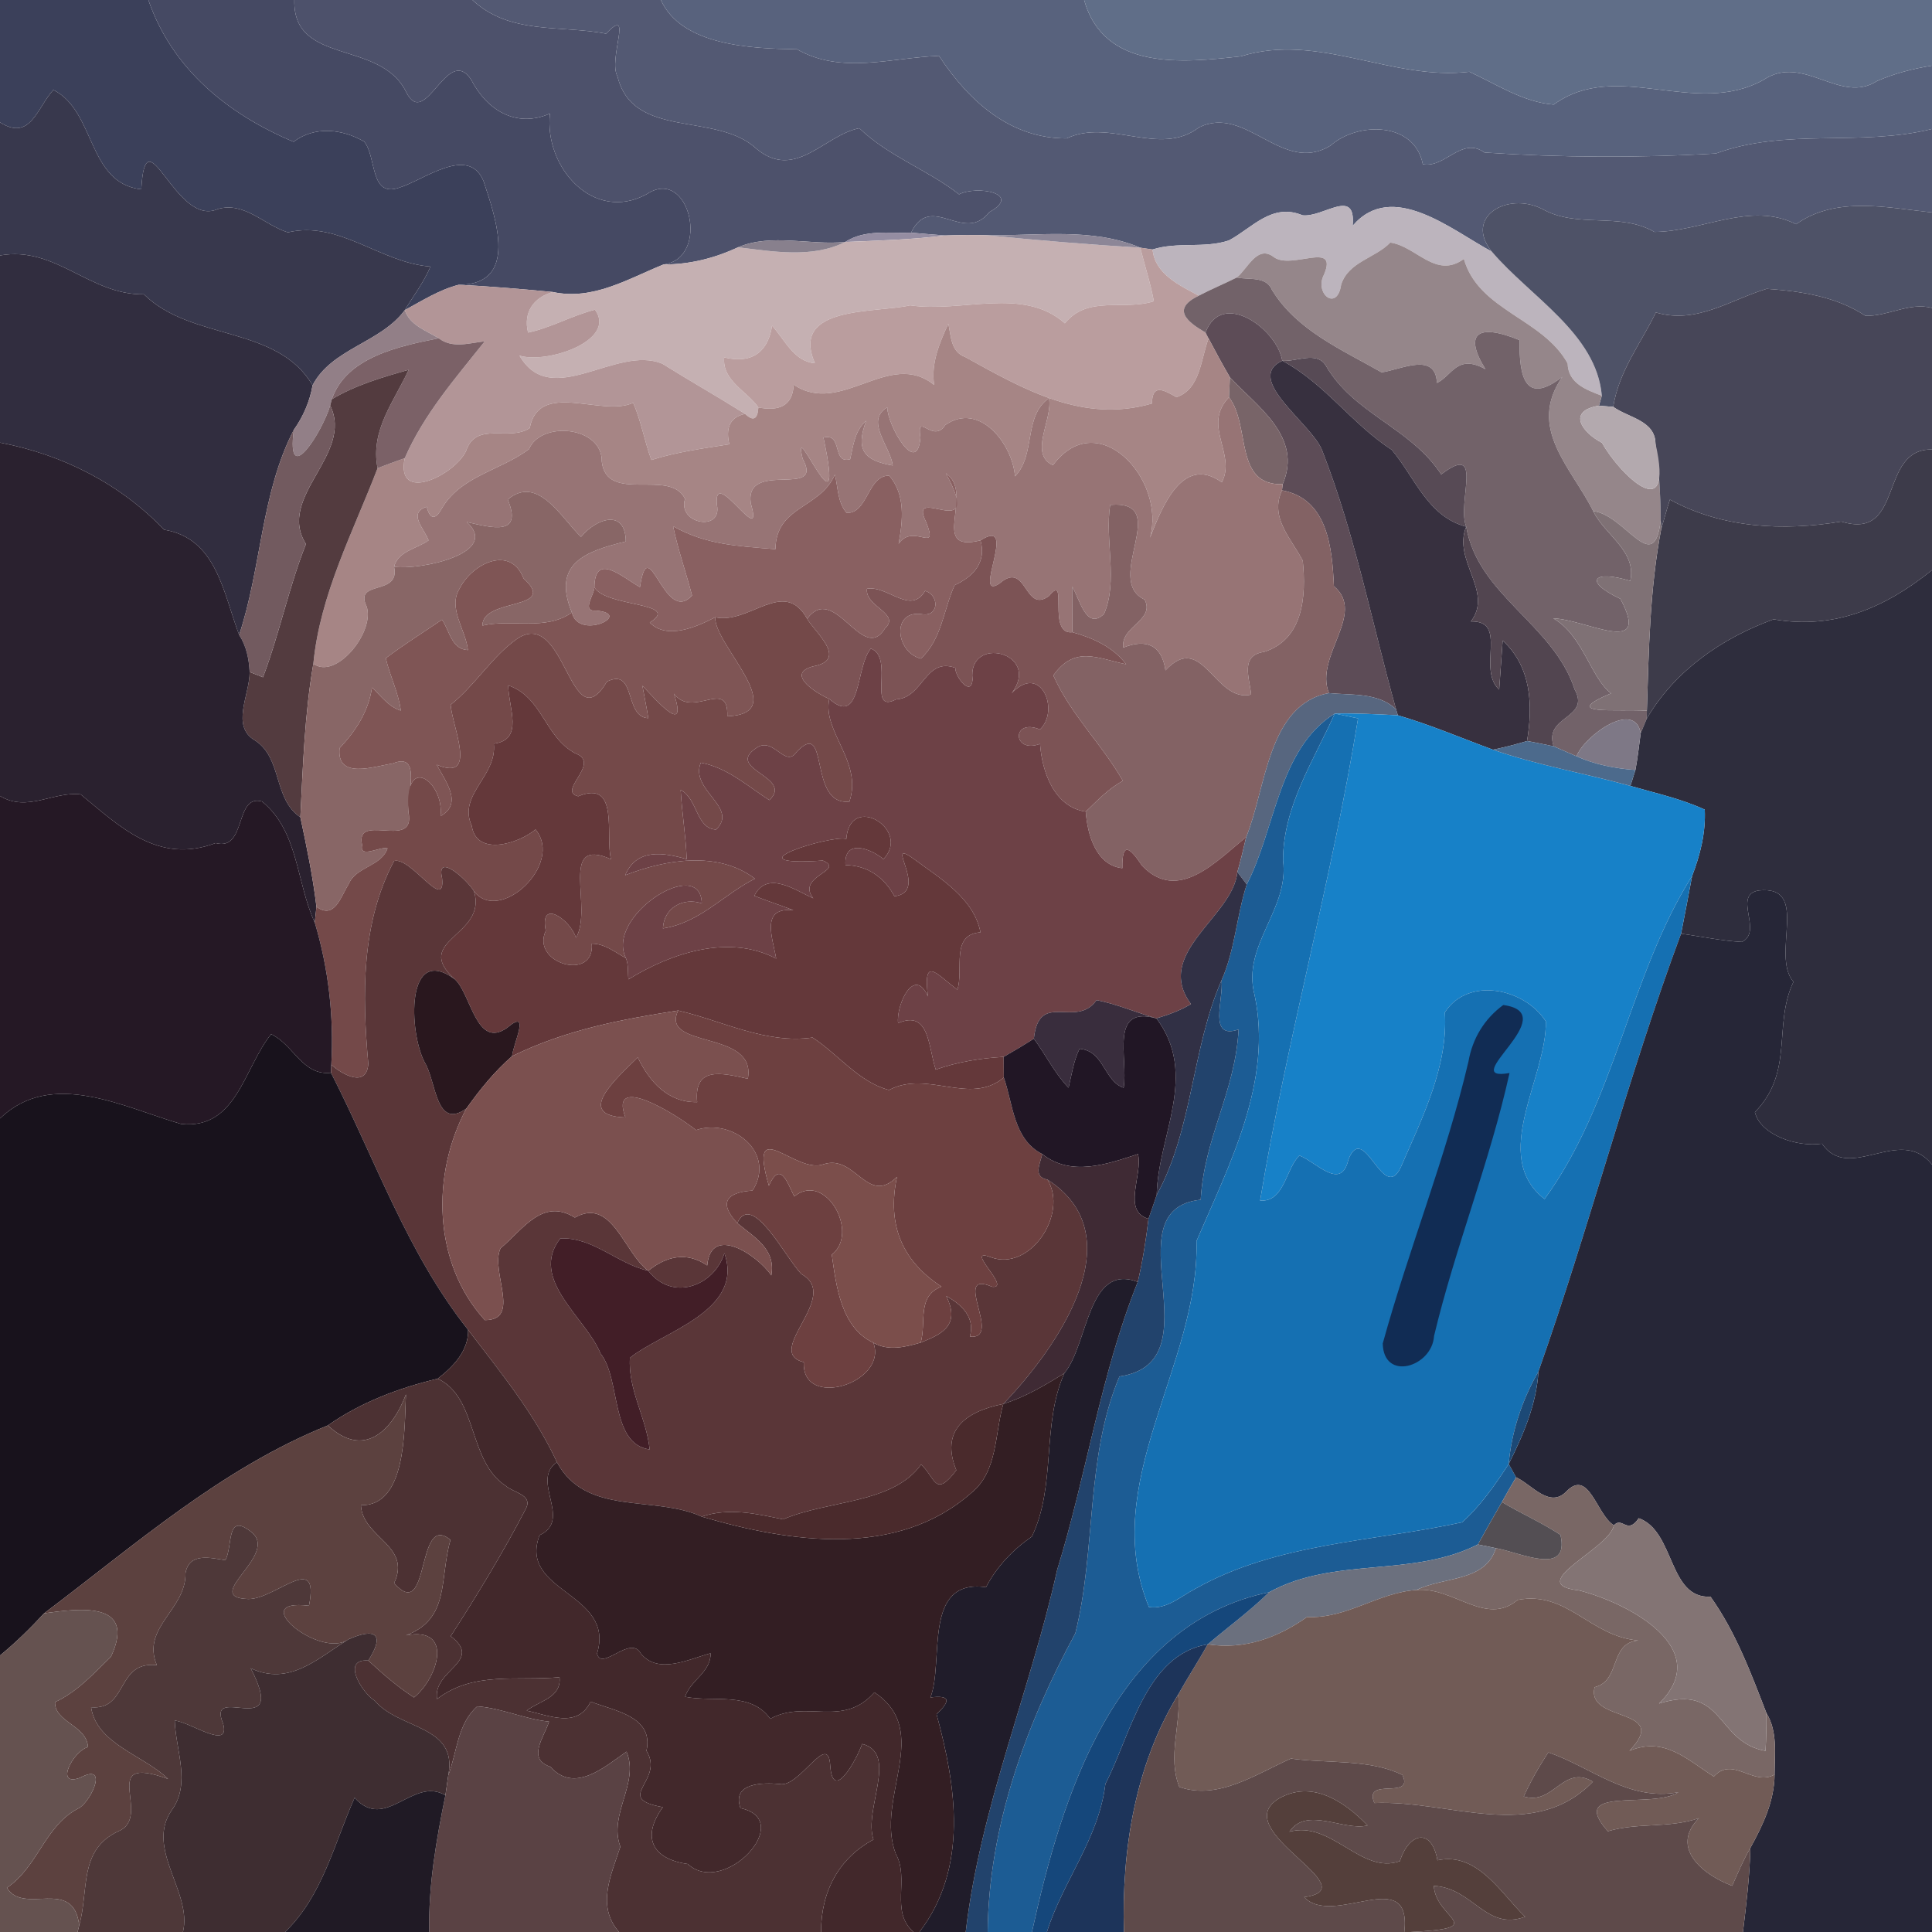 <?xml version="1.0" encoding="UTF-8" ?>
<!DOCTYPE svg PUBLIC "-//W3C//DTD SVG 1.1//EN" "http://www.w3.org/Graphics/SVG/1.1/DTD/svg11.dtd">
<svg width="256pt" height="256pt" viewBox="0 0 256 256" version="1.1" xmlns="http://www.w3.org/2000/svg">
<path fill="#3b405a" d=" M 0.00 0.00 L 19.66 0.00 C 22.85 9.25 30.32 15.18 38.90 18.79 C 41.70 16.67 45.36 17.08 48.25 18.76 C 49.93 20.79 48.97 26.19 52.86 24.88 C 56.16 23.88 62.04 19.19 64.06 23.97 C 65.73 28.99 68.78 37.73 60.76 37.74 C 58.20 38.40 55.95 39.84 53.64 41.09 C 54.79 39.18 56.17 37.39 57.04 35.32 C 50.40 34.83 44.94 29.18 38.14 30.79 C 35.01 29.82 32.38 26.67 28.86 27.70 C 23.23 30.22 19.30 14.62 18.72 25.09 C 11.54 24.27 12.70 14.73 7.07 11.91 C 4.92 14.24 4.05 18.78 0.00 16.21 L 0.00 0.00 Z" />
<path fill="#454963" d=" M 19.66 0.00 L 39.00 0.00 C 38.80 8.72 50.42 5.20 53.82 12.20 C 56.38 17.31 59.21 5.86 62.40 10.50 C 64.48 14.58 68.37 17.02 72.87 15.05 C 72.07 22.15 78.64 29.58 85.69 25.73 C 91.40 21.93 94.19 34.23 87.93 35.04 C 83.21 36.94 78.58 39.85 73.24 38.69 C 69.08 38.30 64.93 37.93 60.76 37.74 C 68.78 37.73 65.73 28.99 64.06 23.97 C 62.04 19.19 56.16 23.88 52.86 24.88 C 48.97 26.19 49.93 20.79 48.25 18.76 C 45.36 17.08 41.70 16.67 38.90 18.79 C 30.32 15.18 22.85 9.25 19.66 0.00 Z" />
<path fill="#4d516b" d=" M 39.00 0.00 L 62.60 0.00 C 67.54 4.62 74.21 3.30 80.31 4.46 C 84.00 0.58 80.53 7.87 81.82 10.12 C 83.88 18.56 94.95 14.75 100.27 19.74 C 105.41 23.98 109.25 17.87 113.87 16.99 C 117.72 20.71 122.94 22.51 127.08 25.75 C 129.47 24.53 135.52 25.64 131.09 28.11 C 127.70 32.42 123.37 25.38 120.72 30.83 C 117.76 30.94 114.60 30.38 112.00 32.06 C 107.32 32.54 102.25 30.88 97.78 32.77 C 94.68 34.22 91.39 35.05 87.93 35.04 C 94.19 34.23 91.40 21.93 85.69 25.73 C 78.64 29.58 72.07 22.15 72.87 15.05 C 68.37 17.02 64.48 14.58 62.40 10.50 C 59.21 5.86 56.38 17.31 53.82 12.20 C 50.42 5.20 38.80 8.72 39.00 0.00 Z" />
<path fill="#535973" d=" M 62.60 0.00 L 87.57 0.00 C 90.33 6.09 99.67 6.44 105.61 6.53 C 111.49 9.90 118.10 7.64 124.42 7.40 C 128.48 13.57 133.98 18.37 141.34 18.34 C 147.02 15.63 153.69 20.87 158.87 16.88 C 165.13 13.80 169.90 23.21 176.30 19.29 C 179.93 16.09 187.45 16.12 188.53 21.76 C 191.50 22.32 193.66 18.03 196.71 20.21 C 206.81 20.89 217.18 20.94 227.36 20.34 C 236.71 16.92 246.42 19.46 256.00 17.09 L 256.00 28.15 C 250.00 27.51 243.28 25.96 237.99 29.71 C 231.93 26.64 225.54 30.70 219.21 30.73 C 214.58 28.05 209.01 30.34 204.32 27.67 C 199.68 25.37 193.97 28.77 197.67 33.34 C 192.31 30.46 184.46 23.81 179.23 29.92 C 179.71 24.75 175.37 28.83 172.60 28.53 C 168.52 26.83 165.92 30.23 162.83 31.86 C 159.55 32.95 156.02 32.00 152.72 33.06 C 152.32 33.00 151.50 32.88 151.09 32.82 C 144.69 30.11 137.52 31.28 130.78 31.17 C 128.93 31.11 127.08 31.14 125.23 31.20 C 123.73 31.09 122.22 30.96 120.72 30.83 C 123.37 25.38 127.70 32.42 131.09 28.11 C 135.52 25.64 129.47 24.53 127.08 25.75 C 122.94 22.51 117.72 20.71 113.87 16.99 C 109.25 17.87 105.41 23.98 100.27 19.74 C 94.95 14.75 83.88 18.56 81.82 10.12 C 80.53 7.87 84.00 0.58 80.31 4.46 C 74.21 3.30 67.54 4.62 62.60 0.00 Z" />
<path fill="#58627d" d=" M 87.57 0.00 L 143.65 0.00 C 146.30 9.40 156.70 8.33 164.44 7.46 C 174.64 4.27 184.47 10.74 194.70 9.51 C 198.32 11.17 201.80 13.53 205.87 13.86 C 214.25 7.77 224.56 15.63 233.66 10.59 C 238.96 7.05 243.81 13.90 248.71 10.74 C 251.03 9.73 253.49 9.09 256.00 8.70 L 256.00 17.09 C 246.42 19.46 236.71 16.92 227.36 20.34 C 217.18 20.94 206.81 20.89 196.71 20.21 C 193.66 18.03 191.50 22.32 188.53 21.76 C 187.45 16.12 179.93 16.09 176.30 19.29 C 169.90 23.21 165.13 13.80 158.87 16.88 C 153.69 20.87 147.02 15.63 141.34 18.34 C 133.98 18.37 128.48 13.57 124.42 7.40 C 118.10 7.64 111.49 9.90 105.61 6.53 C 99.67 6.44 90.33 6.09 87.57 0.00 Z" />
<path fill="#606e88" d=" M 143.65 0.00 L 256.00 0.00 L 256.00 8.70 C 253.49 9.09 251.03 9.73 248.71 10.74 C 243.81 13.90 238.96 7.05 233.66 10.59 C 224.56 15.63 214.25 7.77 205.87 13.86 C 201.80 13.53 198.32 11.17 194.70 9.51 C 184.47 10.74 174.64 4.27 164.44 7.46 C 156.70 8.33 146.30 9.40 143.65 0.00 Z" />
<path fill="#38384d" d=" M 0.00 16.21 C 4.05 18.78 4.92 14.24 7.07 11.91 C 12.70 14.73 11.54 24.27 18.72 25.09 C 19.30 14.62 23.23 30.22 28.86 27.70 C 32.38 26.67 35.01 29.82 38.14 30.79 C 44.94 29.18 50.40 34.83 57.04 35.32 C 56.17 37.39 54.79 39.18 53.64 41.09 C 50.44 45.44 43.97 46.16 41.42 51.05 C 36.69 43.06 25.39 45.22 19.07 39.00 C 11.88 39.12 7.35 32.53 0.00 33.85 L 0.00 16.21 Z" />
<path fill="#bcb4bd" d=" M 172.60 28.53 C 175.37 28.83 179.71 24.75 179.23 29.92 C 184.46 23.81 192.31 30.46 197.67 33.34 C 202.75 39.32 211.55 44.20 212.25 52.44 C 210.15 51.64 207.79 50.78 207.72 48.16 C 204.42 42.16 195.93 41.18 193.97 34.31 C 190.26 37.03 187.67 32.63 184.22 32.14 C 182.20 34.23 178.69 34.67 177.71 37.71 C 177.19 41.36 174.10 38.91 175.44 36.38 C 177.36 31.84 171.17 35.77 168.82 34.09 C 166.61 32.36 165.37 35.55 163.89 36.77 C 162.22 37.60 160.50 38.32 158.84 39.18 C 156.29 37.80 153.04 36.33 152.72 33.06 C 156.02 32.00 159.55 32.95 162.83 31.86 C 165.92 30.23 168.52 26.83 172.60 28.53 Z" />
<path fill="#4e5267" d=" M 197.67 33.34 C 193.97 28.77 199.68 25.37 204.32 27.67 C 209.01 30.34 214.58 28.05 219.21 30.73 C 225.54 30.70 231.93 26.64 237.99 29.71 C 243.28 25.96 250.00 27.51 256.00 28.15 L 256.00 40.80 C 252.95 40.01 250.15 41.95 247.17 41.84 C 243.28 39.28 238.65 38.59 234.09 38.27 C 229.26 39.73 224.77 43.00 219.41 41.40 C 217.38 45.59 214.52 49.13 213.76 53.91 C 213.28 53.88 212.34 53.80 211.87 53.76 C 211.96 53.43 212.15 52.77 212.25 52.44 C 211.55 44.20 202.75 39.32 197.67 33.34 Z" />
<path fill="#958da2" d=" M 112.00 32.06 C 114.60 30.38 117.76 30.94 120.72 30.83 C 122.22 30.96 123.73 31.09 125.23 31.20 C 120.84 31.76 116.42 31.88 112.00 32.06 Z" />
<path fill="#c5b0b2" d=" M 125.23 31.20 C 127.08 31.14 128.93 31.11 130.78 31.17 C 137.53 31.85 144.31 32.41 151.09 32.82 C 151.68 35.19 152.45 37.51 152.89 39.92 C 148.86 41.20 144.16 39.08 141.10 42.84 C 135.59 37.93 127.43 41.48 120.60 40.46 C 116.00 41.52 104.64 40.44 107.98 48.13 C 105.19 47.90 103.98 44.99 102.30 43.16 C 101.83 46.28 99.98 48.32 95.96 47.36 C 95.66 50.44 98.95 51.80 100.49 53.99 C 100.39 55.58 99.80 55.87 98.73 54.84 C 95.11 52.58 91.39 50.46 87.77 48.20 C 81.65 45.63 73.05 54.40 68.83 47.12 C 72.53 48.26 81.79 45.10 78.84 41.04 C 75.80 41.80 73.04 43.42 69.97 44.07 C 69.31 41.39 70.69 39.43 73.24 38.69 C 78.58 39.85 83.21 36.94 87.93 35.04 C 91.39 35.05 94.68 34.22 97.78 32.77 C 102.46 33.32 107.59 34.26 112.00 32.06 C 116.42 31.88 120.84 31.76 125.23 31.20 Z" />
<path fill="#8c8697" d=" M 130.78 31.17 C 137.52 31.28 144.69 30.11 151.09 32.82 C 144.31 32.41 137.53 31.85 130.78 31.17 Z" />
<path fill="#88808d" d=" M 97.78 32.77 C 102.25 30.88 107.32 32.54 112.00 32.06 C 107.59 34.26 102.46 33.32 97.78 32.77 Z" />
<path fill="#95868a" d=" M 177.71 37.71 C 178.69 34.67 182.20 34.23 184.22 32.14 C 187.67 32.63 190.26 37.03 193.97 34.31 C 195.93 41.18 204.42 42.16 207.72 48.16 C 207.79 50.78 210.15 51.64 212.25 52.44 C 212.15 52.77 211.96 53.43 211.87 53.76 C 207.60 54.45 209.60 57.29 212.28 58.68 C 214.45 62.64 221.96 70.18 219.36 58.76 C 219.82 62.13 220.03 65.53 220.05 68.93 C 219.19 76.57 215.33 68.17 211.11 67.73 C 208.19 61.89 202.31 56.74 207.02 49.93 C 202.02 53.81 201.29 49.79 201.35 45.07 C 195.62 42.72 193.98 44.33 196.83 48.92 C 193.08 46.84 192.43 49.77 190.40 50.75 C 190.22 46.57 185.66 48.97 183.07 49.34 C 177.84 46.35 171.84 43.80 168.55 38.43 C 167.78 36.55 165.49 37.12 163.89 36.77 C 165.37 35.55 166.61 32.36 168.82 34.09 C 171.17 35.77 177.36 31.84 175.44 36.38 C 174.10 38.91 177.19 41.36 177.71 37.71 Z" />
<path fill="#ba9d9e" d=" M 151.09 32.82 C 151.50 32.88 152.32 33.00 152.72 33.06 C 153.04 36.33 156.29 37.80 158.84 39.18 C 155.30 40.89 157.11 42.56 159.74 44.06 L 160.14 44.85 C 159.12 47.55 159.06 51.56 155.89 52.63 C 154.23 51.69 152.67 50.76 152.64 53.47 C 143.50 56.11 135.78 51.66 127.86 47.29 C 125.99 46.61 126.02 44.56 125.66 42.90 C 124.48 45.46 123.35 48.12 123.78 51.01 C 117.83 46.18 111.45 55.22 105.17 50.97 C 105.04 53.86 103.14 54.50 100.49 53.99 C 98.95 51.80 95.66 50.44 95.96 47.36 C 99.98 48.32 101.83 46.28 102.30 43.16 C 103.98 44.99 105.19 47.90 107.98 48.13 C 104.64 40.44 116.00 41.52 120.60 40.46 C 127.43 41.48 135.59 37.93 141.10 42.84 C 144.16 39.08 148.86 41.20 152.89 39.92 C 152.45 37.51 151.68 35.19 151.09 32.82 Z" />
<path fill="#312d3f" d=" M 0.00 33.85 C 7.35 32.53 11.88 39.12 19.07 39.00 C 25.39 45.22 36.69 43.06 41.42 51.05 C 41.05 53.19 40.19 55.18 38.93 56.96 C 34.59 65.34 34.64 75.23 31.69 84.13 C 29.58 78.58 28.72 71.35 21.75 70.19 C 15.89 64.09 8.35 60.25 0.00 58.65 L 0.00 33.85 Z" />
<path fill="#726269" d=" M 158.84 39.18 C 160.50 38.32 162.22 37.60 163.89 36.77 C 165.49 37.12 167.78 36.55 168.55 38.43 C 171.84 43.80 177.84 46.35 183.07 49.34 C 185.66 48.97 190.22 46.57 190.40 50.75 C 192.43 49.77 193.08 46.84 196.83 48.92 C 193.98 44.33 195.62 42.72 201.35 45.07 C 201.29 49.79 202.02 53.81 207.02 49.93 C 202.31 56.74 208.19 61.89 211.11 67.73 C 212.65 70.91 216.89 72.99 216.02 76.97 C 211.15 75.48 209.71 76.99 214.71 79.35 C 218.92 87.20 210.05 82.03 205.82 81.94 C 209.75 84.16 210.79 89.86 213.48 91.87 C 206.51 94.81 214.12 93.93 218.22 94.17 L 218.20 95.23 C 218.00 95.71 217.60 96.67 217.40 97.15 C 216.59 92.70 210.00 97.45 208.89 100.21 C 207.88 99.76 206.88 99.33 205.87 98.89 C 204.49 94.81 210.81 95.25 208.65 91.36 C 205.81 82.65 195.85 78.93 194.28 69.79 C 193.00 66.56 196.75 58.45 190.97 62.86 C 186.83 56.57 179.37 54.89 175.64 48.38 C 174.40 46.50 171.78 47.96 169.91 47.80 C 169.23 43.61 161.89 38.28 159.74 44.06 C 157.11 42.56 155.30 40.89 158.84 39.18 Z" />
<path fill="#b29597" d=" M 53.64 41.09 C 55.95 39.84 58.20 38.40 60.76 37.74 C 64.93 37.93 69.08 38.30 73.24 38.69 C 70.69 39.43 69.31 41.39 69.97 44.07 C 73.04 43.42 75.80 41.80 78.84 41.04 C 81.79 45.10 72.53 48.26 68.83 47.12 C 73.05 54.40 81.65 45.63 87.77 48.20 C 91.39 50.46 95.11 52.58 98.73 54.84 C 96.56 55.29 96.17 56.92 96.64 58.87 C 93.15 59.42 89.68 59.88 86.31 60.95 C 85.40 58.46 84.96 55.81 83.90 53.37 C 79.78 55.32 71.42 50.30 70.19 56.72 C 67.43 58.56 63.10 55.74 61.75 59.77 C 60.26 62.94 52.38 66.84 53.63 60.71 C 56.19 54.85 60.32 50.15 64.23 45.23 C 62.17 45.45 59.96 46.22 58.13 44.82 C 56.47 43.79 54.33 43.13 53.64 41.09 Z" />
<path fill="#474658" d=" M 219.41 41.40 C 224.77 43.00 229.26 39.73 234.09 38.27 C 238.65 38.59 243.28 39.28 247.17 41.84 C 250.15 41.95 252.95 40.01 256.00 40.80 L 256.00 59.56 C 248.83 59.43 252.41 71.70 243.98 69.11 C 236.28 70.40 228.21 69.99 221.27 66.20 C 220.85 67.48 220.52 68.79 220.12 70.08 L 220.05 68.93 C 220.03 65.53 219.82 62.13 219.36 58.76 C 219.30 55.70 215.75 55.35 213.76 53.91 C 214.52 49.13 217.38 45.59 219.41 41.40 Z" />
<path fill="#927f87" d=" M 41.42 51.05 C 43.97 46.16 50.44 45.44 53.64 41.09 C 54.33 43.13 56.47 43.79 58.13 44.82 C 52.95 45.87 45.91 47.27 43.97 52.90 L 43.75 53.73 C 42.77 57.10 37.89 64.96 38.93 56.96 C 40.19 55.18 41.05 53.19 41.42 51.05 Z" />
<path fill="#5d4c57" d=" M 159.74 44.06 C 161.89 38.28 169.23 43.61 169.91 47.80 C 164.70 50.23 173.99 56.23 175.23 59.78 C 179.54 70.80 181.79 82.53 184.98 93.97 C 182.55 91.73 179.16 92.14 176.09 91.84 C 174.12 86.94 181.10 81.31 176.75 77.68 C 176.51 72.58 175.95 66.11 169.87 64.97 L 169.96 64.16 C 172.65 57.84 166.57 53.88 162.97 50.00 C 161.99 48.31 161.05 46.58 160.14 44.85 L 159.74 44.06 Z" />
<path fill="#a68585" d=" M 123.78 51.01 C 123.35 48.12 124.48 45.46 125.66 42.90 C 126.02 44.56 125.99 46.61 127.86 47.29 C 135.78 51.66 143.50 56.11 152.64 53.47 C 152.67 50.76 154.23 51.69 155.89 52.63 C 159.06 51.56 159.12 47.55 160.14 44.85 C 161.05 46.58 161.99 48.31 162.97 50.00 C 162.94 50.66 162.88 51.98 162.85 52.64 C 159.23 56.40 163.86 60.11 161.90 63.91 C 156.65 60.13 153.91 67.38 152.38 71.25 C 154.54 63.55 145.49 53.63 139.52 61.64 C 136.26 60.15 139.53 55.56 139.00 52.76 C 135.57 55.14 137.29 60.26 134.49 63.12 C 134.17 58.83 129.78 53.16 125.26 56.31 C 123.60 58.90 121.41 54.38 121.96 57.98 C 121.53 63.28 117.57 56.32 117.57 53.98 C 114.54 55.74 118.01 59.18 118.29 61.68 C 114.55 61.03 113.30 59.67 114.78 55.75 C 113.26 57.04 113.07 59.03 112.65 60.85 C 110.21 61.55 111.72 57.30 109.11 57.98 C 112.23 72.61 104.83 54.31 106.35 60.78 C 109.32 66.18 98.65 60.81 99.48 66.70 C 101.37 73.15 94.41 61.38 95.00 66.93 C 95.72 70.51 89.73 69.43 90.77 66.10 C 88.81 62.00 80.40 66.81 79.74 61.17 C 79.85 56.46 71.66 55.72 70.10 59.51 C 66.27 62.38 61.00 63.06 58.49 67.46 C 57.67 68.91 56.98 68.84 56.54 67.15 C 53.98 67.98 56.21 70.04 56.79 71.60 C 55.27 72.70 52.69 73.04 52.22 75.11 C 53.07 79.04 46.85 76.76 48.58 80.36 C 49.72 83.69 44.54 90.15 41.52 87.95 C 42.40 78.76 46.78 70.52 50.03 62.04 C 51.22 61.57 52.42 61.14 53.63 60.71 C 52.38 66.84 60.26 62.94 61.75 59.77 C 63.10 55.74 67.43 58.56 70.19 56.72 C 71.42 50.30 79.78 55.32 83.90 53.37 C 84.96 55.81 85.40 58.46 86.31 60.95 C 89.68 59.88 93.15 59.42 96.64 58.87 C 96.17 56.92 96.56 55.29 98.73 54.84 C 99.80 55.87 100.39 55.58 100.49 53.99 C 103.14 54.50 105.04 53.86 105.17 50.97 C 111.45 55.22 117.83 46.18 123.78 51.01 Z" />
<path fill="#7b6167" d=" M 43.97 52.90 C 45.91 47.27 52.95 45.87 58.13 44.82 C 59.96 46.22 62.17 45.45 64.23 45.23 C 60.32 50.15 56.19 54.85 53.63 60.71 C 52.42 61.14 51.22 61.57 50.03 62.04 C 49.04 57.00 52.23 53.19 54.15 49.00 C 50.66 49.99 47.11 51.02 43.97 52.90 Z" />
<path fill="#574a55" d=" M 169.91 47.80 C 171.78 47.96 174.40 46.50 175.64 48.38 C 179.37 54.89 186.83 56.57 190.97 62.86 C 196.75 58.45 193.00 66.56 194.28 69.79 C 189.17 68.45 187.49 63.26 184.42 59.61 C 179.14 56.19 175.55 50.81 169.91 47.80 Z" />
<path fill="#37303f" d=" M 175.23 59.78 C 173.99 56.23 164.70 50.23 169.91 47.80 C 175.55 50.81 179.14 56.19 184.42 59.61 C 187.49 63.26 189.17 68.45 194.28 69.79 C 192.44 74.28 197.94 78.38 194.90 82.35 C 199.90 82.20 195.68 88.67 198.65 91.38 C 198.76 89.75 198.99 86.50 199.11 84.87 C 202.91 88.36 203.14 93.41 202.34 98.19 C 200.86 98.64 199.35 99.02 197.83 99.34 C 193.64 97.80 189.52 96.03 185.22 94.78 L 184.98 93.97 C 181.79 82.53 179.54 70.80 175.23 59.78 Z" />
<path fill="#533b3f" d=" M 43.97 52.90 C 47.11 51.02 50.66 49.99 54.15 49.00 C 52.23 53.19 49.04 57.00 50.03 62.04 C 46.78 70.52 42.40 78.76 41.52 87.95 C 40.36 94.67 40.14 101.49 39.80 108.29 C 36.19 105.85 37.42 100.53 33.85 98.15 C 30.50 96.26 33.11 92.06 33.08 89.04 C 33.52 89.22 34.41 89.57 34.85 89.74 C 37.04 83.95 38.26 77.84 40.54 72.09 C 36.57 65.81 46.93 60.25 43.75 53.73 L 43.97 52.90 Z" />
<path fill="#786468" d=" M 162.97 50.00 C 166.57 53.88 172.65 57.84 169.96 64.16 C 163.46 64.35 165.76 56.44 162.85 52.64 C 162.88 51.98 162.94 50.66 162.97 50.00 Z" />
<path fill="#977475" d=" M 134.49 63.12 C 137.29 60.26 135.57 55.14 139.00 52.76 C 139.53 55.56 136.26 60.15 139.52 61.64 C 145.49 53.63 154.54 63.55 152.38 71.25 C 153.91 67.38 156.65 60.13 161.90 63.91 C 163.86 60.11 159.23 56.40 162.85 52.64 C 165.76 56.44 163.46 64.35 169.96 64.16 L 169.87 64.97 C 168.20 68.57 171.07 71.32 172.62 74.29 C 173.11 79.04 172.68 84.73 167.50 86.38 C 164.28 86.83 165.57 89.80 165.78 92.04 C 160.96 93.18 159.33 83.52 154.43 88.83 C 153.95 85.45 151.88 84.60 148.84 85.81 C 148.44 83.01 153.09 82.19 151.67 79.45 C 146.08 76.86 155.50 66.20 147.10 66.90 C 146.37 71.56 148.18 77.01 146.29 81.35 C 143.91 83.63 143.05 79.26 142.06 77.73 C 142.07 79.24 142.09 82.26 142.10 83.77 C 138.66 84.23 141.65 75.72 139.01 78.96 C 135.67 81.44 136.11 74.12 132.42 77.33 C 128.69 79.77 135.09 68.32 129.92 71.60 C 122.96 73.37 129.27 65.38 125.33 62.71 C 130.61 72.42 120.10 63.86 122.71 69.16 C 124.47 73.58 121.01 69.20 119.07 72.06 C 119.63 69.02 120.01 65.57 117.83 63.03 C 114.96 62.94 115.01 68.09 112.18 67.96 C 110.97 66.55 111.05 64.60 110.63 62.88 C 108.65 67.46 102.83 66.98 102.75 72.77 C 97.82 72.36 93.59 72.21 89.19 69.73 C 89.83 72.84 90.91 75.84 91.70 78.91 C 87.98 82.96 85.94 70.01 84.80 77.80 C 82.46 76.48 78.81 73.08 78.76 77.82 C 78.77 78.80 76.95 81.09 79.02 80.91 C 84.02 81.36 76.65 84.93 75.78 81.16 C 73.10 74.67 77.59 73.04 82.92 71.75 C 82.88 67.31 78.93 68.74 76.99 71.14 C 74.45 68.73 71.27 62.81 67.28 66.19 C 69.28 71.04 65.29 69.96 61.85 69.17 C 66.37 73.31 55.81 75.55 52.22 75.11 C 52.69 73.04 55.27 72.70 56.79 71.60 C 56.21 70.04 53.98 67.98 56.54 67.15 C 56.98 68.84 57.67 68.91 58.49 67.46 C 61.00 63.06 66.27 62.38 70.10 59.51 C 71.66 55.72 79.85 56.46 79.74 61.17 C 80.40 66.81 88.81 62.00 90.77 66.10 C 89.73 69.43 95.72 70.51 95.00 66.93 C 94.41 61.38 101.37 73.15 99.48 66.70 C 98.65 60.81 109.32 66.18 106.35 60.78 C 104.83 54.31 112.23 72.61 109.11 57.98 C 111.72 57.30 110.21 61.55 112.65 60.85 C 113.07 59.03 113.26 57.04 114.78 55.75 C 113.30 59.67 114.55 61.03 118.29 61.68 C 118.01 59.18 114.54 55.74 117.57 53.98 C 117.57 56.32 121.53 63.28 121.96 57.98 C 121.41 54.38 123.60 58.90 125.26 56.31 C 129.78 53.16 134.17 58.83 134.49 63.12 Z" />
<path fill="#725a5f" d=" M 38.93 56.96 C 37.89 64.96 42.77 57.10 43.75 53.73 C 46.93 60.25 36.57 65.81 40.54 72.09 C 38.26 77.84 37.04 83.95 34.85 89.74 C 34.41 89.57 33.52 89.22 33.08 89.04 C 32.99 87.31 32.65 85.60 31.69 84.13 C 34.64 75.23 34.59 65.34 38.93 56.96 Z" />
<path fill="#b3a9ae" d=" M 212.28 58.68 C 209.60 57.29 207.60 54.45 211.87 53.76 C 212.34 53.80 213.28 53.88 213.76 53.91 C 215.75 55.35 219.30 55.70 219.36 58.76 C 221.96 70.18 214.45 62.64 212.28 58.68 Z" />
<path fill="#2a212f" d=" M 0.00 58.65 C 8.35 60.25 15.89 64.09 21.75 70.19 C 28.72 71.35 29.58 78.58 31.69 84.13 C 32.65 85.60 32.99 87.31 33.08 89.04 C 33.11 92.06 30.50 96.26 33.85 98.15 C 37.42 100.53 36.19 105.85 39.80 108.29 C 40.64 112.22 41.46 116.16 41.93 120.15 C 41.87 120.68 41.76 121.72 41.71 122.24 C 39.24 116.92 39.58 110.15 34.72 106.20 C 31.04 105.16 32.72 112.83 28.57 111.71 C 20.94 114.59 15.85 109.49 10.69 105.26 C 7.08 104.83 3.63 107.67 0.00 105.47 L 0.00 58.65 Z" />
<path fill="#3d3b4a" d=" M 243.98 69.11 C 252.41 71.70 248.83 59.43 256.00 59.56 L 256.00 75.54 C 249.90 80.45 243.12 83.48 235.01 82.06 C 228.23 84.52 221.94 88.82 218.20 95.23 L 218.22 94.17 C 218.47 86.12 218.61 78.02 220.12 70.08 C 220.52 68.79 220.85 67.48 221.27 66.20 C 228.21 69.99 236.28 70.40 243.98 69.11 Z" />
<path fill="#896061" d=" M 102.75 72.77 C 102.83 66.98 108.65 67.46 110.63 62.88 C 111.05 64.60 110.97 66.55 112.18 67.96 C 115.01 68.09 114.96 62.94 117.83 63.03 C 120.01 65.57 119.63 69.02 119.07 72.06 C 121.01 69.20 124.47 73.58 122.71 69.16 C 120.10 63.86 130.61 72.42 125.33 62.71 C 129.27 65.38 122.96 73.37 129.92 71.60 C 130.74 74.54 128.95 76.40 126.49 77.54 C 125.02 80.80 124.79 84.71 122.02 87.27 C 118.60 86.38 118.10 80.68 122.27 81.40 C 124.48 81.67 124.42 78.79 122.58 78.30 C 120.63 81.55 117.69 77.56 114.88 78.01 C 114.56 80.39 119.38 81.26 117.27 83.26 C 114.30 88.11 110.59 77.08 106.95 81.99 C 103.88 76.47 99.31 82.79 94.77 81.79 C 92.29 83.08 88.36 84.81 86.10 82.49 C 90.38 79.77 80.31 80.49 78.76 77.82 C 78.81 73.08 82.46 76.48 84.80 77.80 C 85.94 70.01 87.98 82.96 91.70 78.91 C 90.91 75.84 89.83 72.84 89.19 69.73 C 93.59 72.21 97.82 72.36 102.75 72.77 Z" />
<path fill="#886666" d=" M 67.28 66.19 C 71.27 62.81 74.45 68.73 76.99 71.14 C 78.93 68.74 82.88 67.31 82.92 71.75 C 77.59 73.04 73.10 74.67 75.78 81.16 C 72.24 83.64 67.88 81.98 63.92 82.89 C 63.93 79.14 74.11 80.94 69.38 76.65 C 67.63 72.12 62.52 74.72 60.91 77.97 C 59.28 80.58 61.73 83.44 62.00 86.14 C 59.82 86.03 59.58 83.58 58.57 82.11 C 56.08 83.80 53.52 85.40 51.12 87.21 C 51.65 89.56 52.80 91.74 53.11 94.16 C 51.47 93.64 50.49 92.21 49.29 91.10 C 48.83 94.28 47.14 96.84 45.00 99.13 C 44.55 103.36 49.59 101.54 52.03 101.17 C 56.10 99.52 53.70 105.67 54.20 108.16 C 54.59 112.37 47.00 107.69 47.98 111.97 C 47.57 113.84 50.37 112.11 51.35 112.41 C 50.50 114.85 47.17 114.81 46.20 117.15 C 45.15 118.79 44.36 121.90 41.93 120.15 C 41.46 116.16 40.64 112.22 39.80 108.29 C 40.14 101.49 40.36 94.67 41.52 87.95 C 44.54 90.15 49.72 83.69 48.58 80.36 C 46.85 76.76 53.07 79.04 52.22 75.11 C 55.81 75.55 66.37 73.31 61.85 69.17 C 65.29 69.96 69.28 71.04 67.28 66.19 Z" />
<path fill="#836264" d=" M 169.87 64.97 C 175.95 66.11 176.51 72.58 176.75 77.68 C 181.10 81.31 174.12 86.94 176.09 91.84 C 167.97 93.33 167.77 104.49 165.12 110.93 C 161.23 114.03 156.13 119.74 151.32 114.70 C 149.75 112.35 148.66 111.36 148.72 115.04 C 145.21 114.66 144.08 110.54 143.87 107.55 C 145.41 106.07 146.88 104.49 148.79 103.47 C 145.91 98.46 141.92 94.76 139.57 89.50 C 142.42 85.49 145.39 87.23 149.22 88.02 C 147.50 85.72 144.79 84.52 142.10 83.77 C 142.09 82.26 142.07 79.24 142.06 77.73 C 143.05 79.26 143.91 83.63 146.29 81.35 C 148.18 77.01 146.37 71.56 147.10 66.90 C 155.50 66.20 146.08 76.86 151.67 79.45 C 153.09 82.19 148.44 83.01 148.84 85.81 C 151.88 84.60 153.95 85.45 154.43 88.83 C 159.33 83.52 160.96 93.18 165.78 92.04 C 165.57 89.80 164.28 86.83 167.50 86.38 C 172.68 84.73 173.11 79.04 172.62 74.29 C 171.07 71.32 168.20 68.57 169.87 64.97 Z" />
<path fill="#7f7175" d=" M 211.11 67.73 C 215.33 68.17 219.19 76.57 220.05 68.93 L 220.12 70.08 C 218.61 78.02 218.47 86.12 218.22 94.17 C 214.12 93.93 206.51 94.81 213.48 91.87 C 210.79 89.86 209.75 84.16 205.82 81.94 C 210.05 82.03 218.92 87.20 214.71 79.35 C 209.71 76.99 211.15 75.48 216.02 76.97 C 216.89 72.99 212.65 70.91 211.11 67.73 Z" />
<path fill="#524550" d=" M 194.28 69.79 C 195.85 78.93 205.81 82.65 208.65 91.36 C 210.81 95.25 204.49 94.81 205.87 98.89 C 204.69 98.66 203.52 98.39 202.34 98.19 C 203.14 93.41 202.91 88.36 199.11 84.87 C 198.99 86.50 198.76 89.75 198.65 91.38 C 195.68 88.67 199.90 82.20 194.90 82.35 C 197.94 78.38 192.44 74.28 194.28 69.79 Z" />
<path fill="#7c5355" d=" M 129.92 71.60 C 135.09 68.32 128.69 79.77 132.42 77.33 C 136.11 74.12 135.67 81.44 139.01 78.96 C 141.65 75.72 138.66 84.23 142.10 83.77 C 144.79 84.52 147.50 85.72 149.22 88.02 C 145.39 87.23 142.42 85.49 139.57 89.50 C 141.92 94.76 145.91 98.46 148.79 103.47 C 146.88 104.49 145.41 106.07 143.87 107.55 C 139.66 106.92 138.07 102.23 137.81 98.57 C 134.14 99.93 134.01 95.09 137.80 96.66 C 140.48 94.12 137.90 87.75 134.06 91.86 C 138.09 86.42 128.12 84.05 128.87 90.06 C 128.67 92.42 126.54 89.65 126.58 88.49 C 122.55 87.07 122.37 92.46 118.74 92.67 C 114.80 94.70 118.60 87.09 115.39 85.94 C 113.34 88.35 114.17 96.39 109.88 92.61 C 107.80 91.68 103.86 89.05 108.18 88.20 C 112.14 87.20 108.04 83.81 106.95 81.99 C 110.59 77.08 114.30 88.11 117.27 83.26 C 119.38 81.26 114.56 80.39 114.88 78.01 C 117.69 77.56 120.63 81.55 122.58 78.30 C 124.42 78.79 124.48 81.67 122.27 81.40 C 118.10 80.68 118.60 86.38 122.02 87.27 C 124.79 84.71 125.02 80.80 126.49 77.54 C 128.95 76.40 130.74 74.54 129.92 71.60 Z" />
<path fill="#7f5555" d=" M 60.91 77.97 C 62.52 74.72 67.63 72.12 69.38 76.65 C 74.11 80.94 63.93 79.14 63.92 82.89 C 67.88 81.98 72.24 83.64 75.78 81.16 C 76.65 84.93 84.02 81.36 79.02 80.91 C 76.95 81.09 78.77 78.80 78.76 77.82 C 80.31 80.49 90.38 79.77 86.10 82.49 C 88.36 84.81 92.29 83.08 94.77 81.79 C 94.60 85.48 105.07 94.55 96.37 94.91 C 96.55 89.74 91.78 95.29 89.30 91.91 C 91.17 97.64 87.09 92.91 85.12 90.86 C 85.37 92.29 85.69 93.72 85.90 95.16 C 82.66 95.02 84.34 88.40 80.43 90.31 C 75.55 98.43 74.99 80.50 68.61 84.58 C 65.18 86.97 63.00 90.78 59.71 93.39 C 59.96 96.43 63.36 103.64 57.87 101.33 C 58.96 103.43 61.42 106.47 58.37 108.14 C 58.93 103.50 53.22 99.43 54.20 108.16 C 53.70 105.67 56.10 99.52 52.03 101.17 C 49.59 101.54 44.55 103.36 45.00 99.13 C 47.14 96.84 48.83 94.28 49.29 91.10 C 50.49 92.21 51.47 93.64 53.11 94.16 C 52.80 91.74 51.65 89.56 51.12 87.21 C 53.52 85.40 56.08 83.80 58.57 82.11 C 59.58 83.58 59.82 86.03 62.00 86.14 C 61.73 83.44 59.28 80.58 60.91 77.97 Z" />
<path fill="#2e2d3d" d=" M 235.01 82.06 C 243.12 83.48 249.90 80.45 256.00 75.54 L 256.00 154.30 C 251.75 148.99 245.05 156.83 241.42 151.54 C 238.13 152.04 233.29 150.40 232.53 147.37 C 237.78 141.99 234.90 135.86 237.64 130.10 C 234.57 126.49 239.96 117.28 233.06 117.99 C 229.48 118.57 233.70 123.44 230.80 124.81 C 228.09 124.67 225.41 124.08 222.75 123.72 C 223.24 121.17 223.75 118.63 224.21 116.08 C 225.29 113.28 226.03 110.32 225.89 107.28 C 222.75 105.83 219.35 105.10 216.04 104.14 C 216.21 103.61 216.53 102.56 216.70 102.03 C 217.01 100.42 217.18 98.78 217.40 97.15 C 217.60 96.67 218.00 95.71 218.20 95.23 C 221.94 88.82 228.23 84.52 235.01 82.06 Z" />
<path fill="#744949" d=" M 94.77 81.79 C 99.31 82.79 103.88 76.47 106.95 81.99 C 108.04 83.81 112.14 87.20 108.18 88.20 C 103.86 89.05 107.80 91.68 109.88 92.61 C 108.95 96.99 114.34 100.91 112.55 106.22 C 107.00 106.80 109.98 95.05 105.59 99.59 C 104.04 101.93 102.51 97.49 100.22 99.11 C 95.95 101.94 105.26 102.93 101.94 106.02 C 99.03 104.15 96.38 101.71 92.86 101.06 C 91.36 104.73 97.96 106.97 94.88 109.92 C 92.22 109.81 92.47 105.85 90.19 104.67 C 90.36 107.72 90.88 110.78 90.99 113.84 C 87.90 112.95 84.35 112.39 82.84 115.97 C 88.20 113.88 95.16 112.71 100.03 116.43 C 95.87 118.52 92.75 122.27 87.84 123.02 C 87.97 120.27 90.52 118.87 92.99 119.70 C 92.86 113.28 80.14 121.39 82.94 126.96 C 81.50 126.18 80.13 125.03 78.41 125.04 C 78.85 130.13 70.28 127.65 72.32 123.33 C 71.43 118.93 75.62 121.91 76.32 124.27 C 78.64 120.27 73.92 110.75 80.96 113.85 C 80.16 110.71 82.14 103.22 76.62 105.51 C 73.72 104.84 79.75 101.11 76.24 99.83 C 72.14 97.64 71.91 92.38 67.34 90.81 C 67.37 93.78 69.48 98.03 65.43 98.54 C 65.90 102.86 60.61 105.30 62.51 109.42 C 63.12 113.53 68.69 111.80 70.96 109.91 C 74.76 114.53 66.15 122.49 62.81 118.10 C 62.02 116.70 57.73 112.78 58.58 116.37 C 59.04 120.96 54.40 113.44 52.21 114.09 C 47.84 122.35 47.99 131.88 48.80 140.94 C 48.61 144.19 45.34 142.40 43.90 141.07 C 44.26 134.69 43.53 128.35 41.71 122.24 C 41.76 121.72 41.87 120.68 41.93 120.15 C 44.36 121.90 45.15 118.79 46.20 117.15 C 47.17 114.81 50.50 114.85 51.35 112.41 C 50.37 112.11 47.57 113.84 47.98 111.97 C 47.00 107.69 54.59 112.37 54.20 108.16 C 53.22 99.43 58.93 103.50 58.37 108.14 C 61.42 106.47 58.96 103.43 57.87 101.33 C 63.36 103.64 59.96 96.43 59.71 93.39 C 63.00 90.78 65.18 86.97 68.61 84.58 C 74.99 80.50 75.55 98.43 80.43 90.31 C 84.34 88.40 82.66 95.02 85.90 95.16 C 85.69 93.72 85.37 92.29 85.12 90.86 C 87.09 92.91 91.17 97.64 89.30 91.91 C 91.78 95.29 96.55 89.74 96.37 94.91 C 105.07 94.55 94.60 85.48 94.77 81.79 Z" />
<path fill="#6d4146" d=" M 115.39 85.94 C 118.60 87.09 114.80 94.70 118.74 92.67 C 122.37 92.46 122.55 87.07 126.58 88.49 C 126.54 89.65 128.67 92.42 128.87 90.06 C 128.12 84.05 138.09 86.42 134.06 91.86 C 137.90 87.75 140.48 94.12 137.80 96.66 C 134.01 95.09 134.14 99.93 137.81 98.57 C 138.07 102.23 139.66 106.92 143.87 107.55 C 144.08 110.54 145.21 114.66 148.72 115.04 C 148.66 111.36 149.75 112.35 151.32 114.70 C 156.13 119.74 161.23 114.03 165.12 110.93 C 164.76 112.48 164.39 114.02 163.96 115.55 C 163.38 121.50 152.80 126.26 157.81 133.04 C 156.39 133.90 154.82 134.47 153.23 134.94 C 150.57 134.17 148.02 133.06 145.30 132.52 C 142.57 136.39 137.67 131.13 136.99 137.63 C 135.68 138.47 134.34 139.27 132.99 140.04 C 129.91 140.22 126.90 140.70 123.99 141.73 C 122.99 138.69 123.16 133.76 119.00 135.57 C 118.72 133.22 121.11 127.89 122.96 132.04 C 122.31 126.67 123.95 128.91 126.85 131.15 C 127.74 128.48 125.89 123.82 129.92 123.54 C 129.03 119.01 124.62 116.43 121.15 113.86 C 116.80 110.71 123.33 118.17 118.52 118.76 C 117.16 116.23 114.94 114.67 112.03 114.63 C 111.79 111.07 115.38 112.43 117.06 113.84 C 120.81 109.94 112.61 104.94 112.14 111.16 C 110.22 110.59 96.16 114.89 109.03 114.03 C 112.13 115.37 105.42 116.04 107.76 119.03 C 105.37 117.95 101.66 115.27 99.95 118.70 C 101.66 119.38 103.41 119.95 105.13 120.61 C 100.69 120.15 102.39 124.29 102.85 127.02 C 96.59 123.73 88.94 126.27 83.27 129.77 C 83.17 128.84 83.29 127.85 82.94 126.96 C 80.14 121.39 92.86 113.28 92.99 119.70 C 90.52 118.87 87.97 120.27 87.84 123.02 C 92.75 122.27 95.87 118.52 100.03 116.43 C 95.16 112.71 88.20 113.88 82.84 115.97 C 84.35 112.39 87.90 112.95 90.99 113.84 C 90.88 110.78 90.36 107.72 90.19 104.67 C 92.47 105.85 92.22 109.81 94.88 109.92 C 97.96 106.97 91.36 104.73 92.86 101.06 C 96.38 101.71 99.03 104.15 101.94 106.02 C 105.26 102.93 95.95 101.94 100.22 99.11 C 102.51 97.49 104.04 101.93 105.59 99.59 C 109.98 95.05 107.00 106.80 112.55 106.22 C 114.34 100.91 108.95 96.99 109.88 92.61 C 114.17 96.39 113.34 88.35 115.39 85.94 Z" />
<path fill="#64383a" d=" M 67.34 90.81 C 71.91 92.38 72.14 97.64 76.24 99.83 C 79.75 101.11 73.72 104.84 76.62 105.51 C 82.14 103.22 80.16 110.71 80.96 113.85 C 73.92 110.75 78.64 120.27 76.32 124.27 C 75.62 121.91 71.43 118.93 72.32 123.33 C 70.28 127.65 78.85 130.13 78.41 125.04 C 80.13 125.03 81.50 126.18 82.94 126.96 C 83.29 127.85 83.17 128.84 83.27 129.77 C 88.94 126.27 96.59 123.73 102.85 127.02 C 102.39 124.29 100.69 120.15 105.13 120.61 C 103.41 119.95 101.66 119.38 99.95 118.70 C 101.66 115.27 105.37 117.95 107.76 119.03 C 105.42 116.04 112.13 115.37 109.03 114.03 C 96.16 114.89 110.22 110.59 112.14 111.16 C 112.61 104.94 120.81 109.94 117.06 113.84 C 115.38 112.43 111.79 111.07 112.03 114.63 C 114.94 114.67 117.16 116.23 118.52 118.76 C 123.33 118.17 116.80 110.71 121.15 113.86 C 124.62 116.43 129.03 119.01 129.92 123.54 C 125.89 123.82 127.74 128.48 126.85 131.15 C 123.95 128.91 122.31 126.67 122.96 132.04 C 121.11 127.89 118.72 133.22 119.00 135.57 C 123.16 133.76 122.99 138.69 123.99 141.73 C 126.90 140.70 129.91 140.22 132.99 140.04 C 132.99 140.73 133.00 142.10 133.01 142.78 C 128.50 146.55 122.93 141.73 117.80 144.43 C 113.83 143.41 111.06 139.69 107.67 137.48 C 101.46 138.36 95.75 135.27 89.86 133.90 C 82.43 135.06 75.02 136.43 67.85 139.95 C 68.03 138.19 70.39 133.49 67.18 136.20 C 63.11 139.05 62.45 131.78 60.28 129.77 C 54.45 124.53 64.64 124.05 62.81 118.10 C 66.15 122.49 74.76 114.53 70.96 109.91 C 68.69 111.80 63.12 113.53 62.51 109.42 C 60.61 105.30 65.90 102.86 65.43 98.54 C 69.48 98.03 67.37 93.78 67.34 90.81 Z" />
<path fill="#57667f" d=" M 165.12 110.93 C 167.77 104.49 167.97 93.33 176.09 91.84 C 179.16 92.14 182.55 91.73 184.98 93.97 L 185.22 94.78 C 182.44 94.64 179.64 94.49 176.86 94.55 C 169.39 99.22 169.01 109.89 165.20 117.19 C 164.89 116.78 164.27 115.96 163.96 115.55 C 164.39 114.02 164.76 112.48 165.12 110.93 Z" />
<path fill="#1781c8" d=" M 176.86 94.55 C 179.64 94.49 182.44 94.64 185.22 94.78 C 189.52 96.03 193.64 97.80 197.83 99.34 C 203.76 101.41 209.99 102.46 216.04 104.14 C 219.35 105.10 222.75 105.83 225.89 107.28 C 226.03 110.32 225.29 113.28 224.21 116.08 C 215.96 129.15 214.00 146.08 204.66 158.88 C 197.36 153.19 204.98 142.79 204.83 135.34 C 202.03 130.96 194.55 129.35 191.45 134.14 C 191.91 141.25 188.46 148.11 185.61 154.67 C 183.28 159.58 180.76 148.42 178.67 153.64 C 177.72 157.89 174.42 153.97 172.18 153.11 C 170.33 154.90 170.20 159.32 166.97 159.08 C 170.54 137.63 176.46 116.66 179.95 95.19 C 179.17 95.03 177.63 94.71 176.86 94.55 Z" />
<path fill="#1c5c94" d=" M 165.20 117.19 C 169.01 109.89 169.39 99.22 176.86 94.55 C 174.05 100.83 170.01 106.88 170.01 114.00 C 170.88 120.54 164.50 125.24 166.24 131.85 C 168.67 143.29 162.91 154.25 158.54 164.45 C 158.98 180.91 145.48 196.49 152.24 212.94 C 154.61 213.29 156.47 211.50 158.44 210.49 C 169.21 204.43 181.93 204.29 193.74 201.71 C 196.22 199.49 198.10 196.75 199.91 193.98 C 200.15 194.43 200.65 195.31 200.89 195.75 C 200.25 196.83 199.62 197.92 199.01 199.03 C 197.94 200.90 196.87 202.76 195.83 204.65 C 187.06 209.09 176.84 206.22 168.16 210.98 C 147.64 215.22 140.68 238.08 136.74 256.00 L 130.87 256.00 C 131.01 241.99 135.96 228.49 142.49 216.41 C 145.27 205.27 143.81 193.16 148.33 182.39 C 161.44 180.45 146.93 160.28 159.10 158.97 C 159.57 150.69 163.68 144.67 164.12 136.41 C 160.02 137.82 162.15 132.48 161.86 129.89 C 163.65 125.85 163.85 121.36 165.20 117.19 Z" />
<path fill="#1570b2" d=" M 176.86 94.55 C 177.63 94.71 179.17 95.03 179.95 95.19 C 176.46 116.66 170.54 137.63 166.97 159.08 C 170.20 159.32 170.33 154.90 172.18 153.11 C 174.42 153.97 177.72 157.89 178.67 153.64 C 180.76 148.42 183.28 159.58 185.61 154.67 C 188.46 148.11 191.91 141.25 191.45 134.14 C 194.55 129.35 202.03 130.96 204.83 135.34 C 204.98 142.79 197.36 153.19 204.66 158.88 C 214.00 146.08 215.96 129.15 224.21 116.08 C 223.75 118.63 223.24 121.17 222.75 123.72 C 215.66 142.81 210.63 162.56 203.85 181.74 C 201.69 185.49 200.29 189.67 199.91 193.98 C 198.10 196.75 196.22 199.49 193.74 201.71 C 181.93 204.29 169.21 204.43 158.44 210.49 C 156.47 211.50 154.61 213.29 152.24 212.94 C 145.48 196.49 158.98 180.91 158.54 164.45 C 162.91 154.25 168.67 143.29 166.24 131.85 C 164.50 125.24 170.88 120.54 170.01 114.00 C 170.01 106.88 174.05 100.83 176.86 94.55 Z" />
<path fill="#7e7886" d=" M 208.89 100.21 C 210.00 97.45 216.59 92.70 217.40 97.15 C 217.18 98.78 217.01 100.42 216.70 102.03 C 214.02 101.83 211.34 101.32 208.89 100.21 Z" />
<path fill="#4c6a8c" d=" M 202.34 98.19 C 203.52 98.39 204.69 98.66 205.87 98.89 C 206.88 99.33 207.88 99.76 208.89 100.21 C 211.34 101.32 214.02 101.83 216.70 102.03 C 216.53 102.56 216.21 103.61 216.04 104.14 C 209.99 102.46 203.76 101.41 197.83 99.34 C 199.35 99.02 200.86 98.64 202.34 98.19 Z" />
<path fill="#251825" d=" M 0.00 105.47 C 3.63 107.67 7.08 104.83 10.69 105.26 C 15.85 109.49 20.94 114.59 28.57 111.71 C 32.72 112.83 31.04 105.16 34.72 106.20 C 39.58 110.15 39.24 116.92 41.71 122.24 C 43.53 128.35 44.26 134.69 43.90 141.07 L 43.86 142.15 C 40.06 142.56 38.94 138.45 35.93 137.03 C 32.31 141.49 31.37 149.70 23.99 148.93 C 16.34 146.72 6.86 141.60 0.00 148.20 L 0.00 105.47 Z" />
<path fill="#5a3638" d=" M 52.21 114.09 C 54.40 113.44 59.04 120.96 58.58 116.37 C 57.73 112.78 62.02 116.70 62.81 118.10 C 64.64 124.05 54.45 124.53 60.28 129.77 C 53.74 124.91 54.15 136.80 56.29 140.80 C 57.82 143.28 57.72 149.80 61.80 146.88 C 57.12 155.61 57.35 167.36 64.24 174.92 C 69.16 174.94 64.91 168.45 66.32 165.41 C 69.31 162.90 71.87 158.68 76.17 161.33 C 81.11 158.56 82.68 166.03 85.90 168.38 C 81.83 167.47 78.54 163.88 74.24 164.10 C 70.03 169.52 77.68 174.62 79.58 179.36 C 82.30 182.72 80.83 191.35 86.08 192.06 C 85.67 187.91 83.19 184.16 83.47 179.92 C 87.70 176.49 98.67 173.74 95.99 166.06 C 94.60 170.45 89.05 172.49 85.90 168.38 C 88.35 166.41 91.03 165.84 93.71 167.68 C 94.19 162.16 100.41 166.33 102.20 169.00 C 102.84 165.51 99.96 163.96 97.69 162.07 C 99.65 157.76 104.06 166.62 106.19 168.82 C 111.58 171.79 101.04 179.10 106.51 180.50 C 106.21 186.83 117.68 183.26 115.73 177.92 C 117.72 179.06 119.94 178.49 122.00 177.90 C 124.35 176.92 127.44 175.85 125.38 171.73 C 127.44 172.87 129.24 174.56 128.51 177.11 C 132.97 177.56 125.96 168.15 131.46 170.50 C 134.17 170.83 127.51 165.12 131.32 166.60 C 136.48 168.50 141.58 160.87 138.80 156.31 C 150.42 163.79 140.14 178.53 132.94 186.03 C 127.79 187.05 124.60 189.63 126.72 194.81 C 123.85 198.59 123.97 195.78 122.05 194.06 C 118.27 199.29 109.90 198.72 103.76 201.32 C 100.19 200.58 96.61 199.74 92.98 200.96 C 86.68 198.07 77.66 200.95 73.80 193.75 C 70.82 187.32 66.37 181.90 62.03 176.22 C 53.95 166.03 49.75 153.68 43.86 142.15 L 43.90 141.07 C 45.34 142.40 48.61 144.19 48.80 140.94 C 47.99 131.88 47.84 122.35 52.21 114.09 Z" />
<path fill="#313045" d=" M 157.81 133.04 C 152.80 126.26 163.38 121.50 163.96 115.55 C 164.27 115.96 164.89 116.78 165.20 117.19 C 163.85 121.36 163.65 125.85 161.86 129.89 C 157.89 139.01 158.07 149.58 153.27 158.34 C 153.40 150.56 158.89 142.45 153.23 134.94 C 154.82 134.47 156.39 133.90 157.81 133.04 Z" />
<path fill="#262637" d=" M 230.80 124.81 C 233.70 123.44 229.48 118.57 233.06 117.99 C 239.96 117.28 234.57 126.49 237.64 130.10 C 234.90 135.86 237.78 141.99 232.53 147.37 C 233.29 150.40 238.13 152.04 241.42 151.54 C 245.05 156.83 251.75 148.99 256.00 154.30 L 256.00 256.00 L 230.95 256.00 C 231.40 252.29 231.85 248.59 231.93 244.86 C 233.59 241.86 235.12 238.64 235.14 235.14 C 235.15 232.35 235.56 229.44 234.06 226.99 C 232.00 221.67 230.00 216.27 226.65 211.57 C 221.03 211.86 221.97 202.89 217.14 201.17 C 215.62 203.44 214.97 200.90 213.85 202.11 C 211.55 200.73 210.57 194.60 207.60 197.58 C 205.36 199.97 203.00 196.73 200.89 195.75 C 200.65 195.31 200.15 194.43 199.91 193.98 C 201.84 190.15 203.59 186.08 203.85 181.74 C 210.63 162.56 215.66 142.81 222.75 123.72 C 225.41 124.08 228.09 124.67 230.80 124.81 Z" />
<path fill="#29171e" d=" M 56.29 140.80 C 54.15 136.80 53.74 124.91 60.28 129.77 C 62.45 131.78 63.11 139.05 67.18 136.20 C 70.39 133.49 68.03 138.19 67.85 139.95 C 65.53 141.97 63.58 144.38 61.80 146.88 C 57.72 149.80 57.82 143.28 56.29 140.80 Z" />
<path fill="#22436c" d=" M 153.27 158.34 C 158.07 149.58 157.89 139.01 161.86 129.89 C 162.15 132.48 160.02 137.82 164.12 136.41 C 163.68 144.67 159.57 150.69 159.10 158.97 C 146.93 160.28 161.44 180.45 148.33 182.39 C 143.81 193.16 145.27 205.27 142.49 216.41 C 135.96 228.49 131.01 241.99 130.87 256.00 L 127.96 256.00 C 129.88 239.50 136.49 224.14 140.08 208.01 C 143.99 195.38 145.81 182.16 150.76 169.86 C 151.41 167.10 151.85 164.31 152.18 161.50 C 152.55 160.45 152.92 159.39 153.27 158.34 Z" />
<path fill="#392d3d" d=" M 145.30 132.52 C 148.02 133.06 150.57 134.17 153.23 134.94 C 146.93 133.20 149.52 140.20 148.89 144.14 C 146.25 143.22 146.31 139.23 143.04 138.97 C 142.26 140.59 142.00 142.39 141.59 144.13 C 139.73 142.20 138.57 139.76 136.99 137.63 C 137.67 131.13 142.57 136.39 145.30 132.52 Z" />
<path fill="#112c54" d=" M 199.19 133.17 C 207.41 134.28 192.80 143.46 200.02 142.18 C 197.42 153.94 192.83 165.27 190.02 177.02 C 189.77 181.12 183.33 183.11 183.22 178.02 C 186.67 165.49 191.60 153.36 194.58 140.65 C 195.11 137.62 196.68 135.00 199.19 133.17 Z" />
<path fill="#7b504f" d=" M 67.85 139.95 C 75.02 136.43 82.43 135.06 89.86 133.90 C 87.40 139.07 100.32 136.37 99.09 142.94 C 95.62 142.16 91.91 141.25 92.38 146.04 C 88.50 146.11 86.05 143.33 84.51 140.11 C 81.70 142.87 76.04 147.84 82.87 148.07 C 80.60 141.99 89.86 147.83 92.22 149.74 C 97.13 148.09 102.88 152.81 99.71 157.76 C 96.35 157.98 95.12 159.30 97.69 162.07 C 99.96 163.96 102.84 165.51 102.20 169.00 C 100.41 166.33 94.19 162.16 93.71 167.68 C 91.03 165.84 88.35 166.41 85.90 168.38 C 82.68 166.03 81.11 158.56 76.17 161.33 C 71.87 158.68 69.31 162.90 66.32 165.41 C 64.91 168.45 69.16 174.94 64.24 174.92 C 57.35 167.36 57.12 155.61 61.80 146.88 C 63.58 144.38 65.53 141.97 67.85 139.95 Z" />
<path fill="#6d4040" d=" M 89.86 133.90 C 95.75 135.27 101.46 138.36 107.67 137.48 C 111.06 139.69 113.83 143.41 117.80 144.43 C 122.93 141.73 128.50 146.55 133.01 142.78 C 134.26 146.37 134.28 150.96 138.10 152.92 C 137.83 154.22 136.82 155.93 138.80 156.31 C 141.58 160.87 136.48 168.50 131.32 166.60 C 127.51 165.12 134.17 170.83 131.46 170.50 C 125.96 168.15 132.97 177.56 128.51 177.11 C 129.24 174.56 127.44 172.87 125.38 171.73 C 127.44 175.85 124.35 176.92 122.00 177.90 C 122.77 175.21 121.45 171.75 124.75 170.48 C 119.61 167.14 117.49 162.38 118.85 155.95 C 114.91 159.84 113.37 152.88 109.12 154.27 C 105.41 155.67 99.04 147.34 101.88 157.11 C 103.39 153.76 104.27 156.58 105.24 158.53 C 109.42 155.16 113.92 163.39 110.22 166.25 C 110.81 170.41 111.43 175.90 115.73 177.92 C 117.68 183.26 106.21 186.83 106.51 180.50 C 101.04 179.10 111.58 171.79 106.19 168.82 C 104.06 166.62 99.65 157.76 97.69 162.07 C 95.12 159.30 96.35 157.98 99.71 157.76 C 102.88 152.81 97.13 148.09 92.22 149.74 C 89.86 147.83 80.60 141.99 82.87 148.07 C 76.04 147.84 81.70 142.87 84.51 140.11 C 86.05 143.33 88.50 146.11 92.38 146.04 C 91.91 141.25 95.62 142.16 99.09 142.94 C 100.32 136.37 87.40 139.07 89.86 133.90 Z" />
<path fill="#211625" d=" M 148.89 144.14 C 149.52 140.20 146.93 133.20 153.23 134.94 C 158.89 142.45 153.40 150.56 153.27 158.34 C 152.92 159.39 152.55 160.45 152.18 161.50 C 148.63 160.48 151.45 155.72 150.79 152.92 C 146.62 154.29 141.92 155.94 138.10 152.92 C 134.28 150.96 134.26 146.37 133.01 142.78 C 133.00 142.10 132.99 140.73 132.99 140.04 C 134.34 139.27 135.68 138.47 136.99 137.63 C 138.57 139.76 139.73 142.20 141.59 144.13 C 142.00 142.39 142.26 140.59 143.04 138.97 C 146.31 139.23 146.25 143.22 148.89 144.14 Z" />
<path fill="#18121c" d=" M 35.93 137.03 C 38.94 138.45 40.06 142.56 43.86 142.15 C 49.75 153.68 53.95 166.03 62.03 176.22 C 62.09 179.00 60.05 181.10 58.00 182.68 C 52.84 183.92 47.80 185.81 43.44 188.88 C 29.26 194.60 17.85 204.75 5.85 213.77 C 4.02 215.75 2.09 217.65 0.00 219.36 L 0.00 148.20 C 6.86 141.60 16.34 146.72 23.99 148.93 C 31.37 149.70 32.31 141.49 35.93 137.03 Z" />
<path fill="#7b4e4b" d=" M 101.88 157.11 C 99.04 147.34 105.41 155.67 109.12 154.27 C 113.37 152.88 114.91 159.84 118.85 155.95 C 117.49 162.38 119.61 167.14 124.75 170.48 C 121.45 171.75 122.77 175.21 122.00 177.90 C 119.94 178.49 117.72 179.06 115.73 177.92 C 111.43 175.90 110.81 170.41 110.22 166.25 C 113.92 163.39 109.42 155.16 105.24 158.53 C 104.27 156.58 103.39 153.76 101.88 157.11 Z" />
<path fill="#3f2a34" d=" M 138.10 152.92 C 141.92 155.94 146.62 154.29 150.79 152.92 C 151.45 155.72 148.63 160.48 152.18 161.50 C 151.85 164.31 151.41 167.10 150.76 169.86 C 144.09 167.32 144.24 178.09 141.03 181.96 C 138.46 183.56 135.84 185.11 132.94 186.03 C 140.14 178.53 150.42 163.79 138.80 156.31 C 136.82 155.93 137.83 154.22 138.10 152.92 Z" />
<path fill="#421e27" d=" M 74.24 164.10 C 78.54 163.88 81.83 167.47 85.90 168.38 C 89.05 172.49 94.60 170.45 95.99 166.06 C 98.67 173.74 87.70 176.49 83.47 179.92 C 83.19 184.16 85.67 187.91 86.08 192.06 C 80.83 191.35 82.30 182.72 79.58 179.36 C 77.68 174.62 70.03 169.52 74.24 164.10 Z" />
<path fill="#201c2a" d=" M 141.03 181.96 C 144.24 178.09 144.09 167.32 150.76 169.86 C 145.81 182.16 143.99 195.38 140.08 208.01 C 136.49 224.14 129.88 239.50 127.96 256.00 L 121.83 256.00 C 128.37 247.45 126.69 236.65 124.10 227.15 C 125.85 225.47 126.09 224.57 123.28 224.92 C 125.14 220.33 122.16 209.11 130.65 210.31 C 132.09 207.56 134.19 205.36 136.73 203.60 C 139.99 196.79 137.99 188.82 141.03 181.96 Z" />
<path fill="#42282b" d=" M 62.03 176.22 C 66.37 181.90 70.82 187.32 73.80 193.75 C 70.23 196.16 75.91 201.37 71.50 203.42 C 68.59 211.04 81.59 210.98 79.11 219.11 C 79.69 221.54 83.54 216.55 84.91 219.10 C 87.22 221.94 91.30 219.83 94.16 219.07 C 94.19 221.61 91.49 222.62 90.78 224.83 C 94.53 225.60 99.45 224.07 102.06 227.75 C 106.83 225.13 111.63 229.03 115.86 224.25 C 123.64 229.39 115.89 238.31 118.69 245.63 C 120.57 248.99 117.89 253.26 121.05 256.00 L 108.80 256.00 C 108.76 250.65 111.18 246.19 115.74 243.75 C 114.39 239.77 119.11 232.32 114.24 231.08 C 113.54 233.05 110.37 238.98 110.01 233.98 C 109.77 229.22 105.92 236.99 103.29 236.39 C 101.02 236.18 96.92 236.24 98.12 239.59 C 105.53 241.17 95.92 251.42 91.13 246.99 C 86.33 246.32 85.00 243.35 87.83 239.46 C 81.11 238.25 88.16 236.03 85.66 231.99 C 86.67 227.41 81.40 226.71 78.26 225.47 C 76.54 229.08 72.76 227.30 69.79 226.67 C 71.49 225.34 74.41 224.97 74.14 222.24 C 68.50 222.77 62.73 221.42 57.91 225.13 C 57.30 221.25 64.14 220.19 59.72 216.80 C 63.03 211.68 66.75 205.59 69.73 199.81 C 70.55 198.04 67.98 197.76 67.04 196.90 C 61.98 193.63 63.36 185.20 58.00 182.68 C 60.05 181.10 62.09 179.00 62.03 176.22 Z" />
<path fill="#331e23" d=" M 132.94 186.03 C 135.84 185.11 138.46 183.56 141.03 181.96 C 137.99 188.82 139.99 196.79 136.73 203.60 C 134.19 205.36 132.09 207.56 130.65 210.31 C 122.16 209.11 125.14 220.33 123.28 224.92 C 126.09 224.57 125.85 225.47 124.10 227.15 C 126.69 236.65 128.37 247.45 121.83 256.00 L 121.05 256.00 C 117.89 253.26 120.57 248.99 118.69 245.63 C 115.89 238.31 123.64 229.39 115.86 224.25 C 111.63 229.03 106.83 225.13 102.06 227.75 C 99.45 224.07 94.53 225.60 90.78 224.83 C 91.49 222.62 94.19 221.61 94.16 219.07 C 91.30 219.83 87.22 221.94 84.91 219.10 C 83.54 216.55 79.69 221.54 79.11 219.11 C 81.59 210.98 68.59 211.04 71.50 203.42 C 75.91 201.37 70.23 196.16 73.80 193.75 C 77.66 200.95 86.68 198.07 92.98 200.96 C 104.63 204.38 118.86 206.55 128.77 197.76 C 132.21 194.93 131.80 189.97 132.94 186.03 Z" />
<path fill="#1c4976" d=" M 199.91 193.98 C 200.29 189.67 201.69 185.49 203.85 181.74 C 203.59 186.08 201.84 190.15 199.91 193.98 Z" />
<path fill="#4c3133" d=" M 43.44 188.88 C 47.80 185.81 52.84 183.92 58.00 182.68 C 63.36 185.20 61.98 193.63 67.04 196.90 C 67.98 197.76 70.55 198.04 69.73 199.81 C 66.75 205.59 63.03 211.68 59.72 216.80 C 64.14 220.19 57.30 221.25 57.91 225.13 C 62.73 221.42 68.50 222.77 74.14 222.24 C 74.41 224.97 71.49 225.34 69.79 226.67 C 72.76 227.30 76.54 229.08 78.26 225.47 C 81.40 226.71 86.67 227.41 85.66 231.99 C 88.16 236.03 81.11 238.25 87.83 239.46 C 85.00 243.35 86.33 246.32 91.13 246.99 C 95.92 251.42 105.53 241.17 98.12 239.59 C 96.92 236.24 101.02 236.18 103.29 236.39 C 105.92 236.99 109.77 229.22 110.01 233.98 C 110.37 238.98 113.54 233.05 114.24 231.08 C 119.11 232.32 114.39 239.77 115.74 243.75 C 111.18 246.19 108.76 250.65 108.80 256.00 L 82.02 256.00 C 79.01 252.54 80.95 248.53 82.20 244.70 C 80.59 240.37 84.76 236.33 83.02 232.10 C 80.08 234.15 76.12 237.69 72.92 234.10 C 69.76 233.06 72.11 230.18 72.75 228.12 C 69.51 227.80 66.48 226.33 63.24 226.10 C 60.62 228.39 60.56 232.17 59.40 235.24 C 60.71 228.55 52.88 229.21 49.66 225.35 C 48.05 224.40 45.11 219.76 48.80 220.03 C 50.70 221.79 52.67 223.51 54.86 224.92 C 58.01 222.37 60.21 215.47 53.82 216.69 C 59.66 214.47 58.21 209.20 59.69 204.05 C 55.06 200.20 57.08 215.25 52.22 209.78 C 54.58 204.75 48.05 203.79 47.82 199.45 C 53.82 199.56 53.57 189.72 53.79 184.77 C 51.96 189.58 48.24 193.34 43.44 188.88 Z" />
<path fill="#5c413f" d=" M 43.44 188.88 C 48.24 193.34 51.96 189.58 53.79 184.77 C 53.57 189.72 53.82 199.56 47.82 199.45 C 48.05 203.79 54.58 204.75 52.22 209.78 C 57.08 215.25 55.06 200.20 59.69 204.05 C 58.21 209.20 59.66 214.47 53.82 216.69 C 60.21 215.47 58.01 222.37 54.86 224.92 C 52.67 223.51 50.70 221.79 48.80 220.03 C 51.03 216.57 49.79 215.61 46.17 217.22 C 42.51 219.93 32.41 211.73 40.94 212.77 C 42.42 205.40 36.49 211.94 32.89 211.88 C 26.43 211.65 37.38 205.90 33.15 202.88 C 29.94 200.43 30.88 204.88 29.86 206.73 C 27.89 206.43 25.06 205.68 24.58 208.45 C 24.67 213.30 18.69 215.62 20.78 220.64 C 15.33 220.06 17.03 226.63 12.07 226.22 C 12.81 231.10 19.01 232.56 22.27 235.72 C 12.72 232.25 20.38 240.72 15.68 242.65 C 10.38 245.14 11.81 250.42 10.50 255.11 C 9.70 248.62 3.13 253.84 0.91 250.14 C 5.12 247.31 5.93 241.80 10.56 239.53 C 12.22 238.39 14.36 233.55 10.64 235.55 C 7.13 236.86 9.72 231.97 11.66 231.50 C 11.48 228.60 7.22 228.21 7.29 225.54 C 10.23 224.18 12.43 221.74 14.71 219.51 C 18.20 211.97 10.19 213.19 5.85 213.77 C 17.85 204.75 29.26 194.60 43.44 188.88 Z" />
<path fill="#4a2a2c" d=" M 126.72 194.81 C 124.60 189.63 127.79 187.05 132.94 186.03 C 131.80 189.97 132.21 194.93 128.77 197.76 C 118.86 206.55 104.63 204.38 92.98 200.96 C 96.61 199.74 100.19 200.58 103.76 201.32 C 109.90 198.72 118.27 199.29 122.05 194.06 C 123.97 195.78 123.85 198.59 126.72 194.81 Z" />
<path fill="#796765" d=" M 199.01 199.03 C 199.62 197.92 200.25 196.83 200.89 195.75 C 203.00 196.73 205.36 199.97 207.60 197.58 C 210.57 194.60 211.55 200.73 213.85 202.11 C 213.31 205.23 201.78 209.91 209.20 210.73 C 215.90 212.43 227.21 218.52 219.83 225.73 C 228.51 222.98 227.33 230.85 233.94 232.00 C 234.04 230.33 234.07 228.66 234.06 226.99 C 235.56 229.44 235.15 232.35 235.14 235.14 C 232.28 236.74 229.63 232.62 227.09 235.40 C 223.49 233.11 220.55 230.08 215.91 231.99 C 221.52 226.13 210.08 228.36 211.30 223.56 C 214.79 222.71 213.20 217.71 217.07 217.37 C 210.69 216.84 207.67 210.72 201.08 212.00 C 196.90 215.56 192.57 210.22 187.70 210.68 C 191.29 208.89 196.83 209.64 198.21 205.14 C 201.33 205.67 208.06 209.00 206.77 203.38 C 204.29 201.75 201.56 200.55 199.01 199.03 Z" />
<path fill="#534e53" d=" M 199.01 199.03 C 201.56 200.55 204.29 201.75 206.77 203.38 C 208.06 209.00 201.33 205.67 198.21 205.14 C 197.61 205.02 196.42 204.77 195.83 204.65 C 196.87 202.76 197.94 200.90 199.01 199.03 Z" />
<path fill="#837474" d=" M 213.85 202.11 C 214.97 200.90 215.62 203.44 217.14 201.17 C 221.97 202.89 221.03 211.86 226.65 211.57 C 230.00 216.27 232.00 221.67 234.06 226.99 C 234.07 228.66 234.04 230.33 233.94 232.00 C 227.33 230.85 228.51 222.98 219.83 225.73 C 227.21 218.52 215.90 212.43 209.20 210.73 C 201.78 209.91 213.31 205.23 213.85 202.11 Z" />
<path fill="#4e3839" d=" M 29.86 206.73 C 30.88 204.88 29.94 200.43 33.15 202.88 C 37.38 205.90 26.43 211.65 32.89 211.88 C 36.49 211.94 42.42 205.40 40.94 212.77 C 32.41 211.73 42.51 219.93 46.17 217.22 C 42.07 219.76 38.34 223.46 33.22 221.05 C 38.35 230.98 27.23 222.80 29.56 228.38 C 30.60 232.06 25.13 228.12 23.15 227.99 C 23.29 231.92 25.31 236.31 22.79 239.81 C 19.16 244.93 25.55 250.77 24.24 256.00 L 10.28 256.00 L 10.50 255.11 C 11.81 250.42 10.38 245.14 15.68 242.65 C 20.38 240.72 12.72 232.25 22.27 235.72 C 19.01 232.56 12.81 231.10 12.07 226.22 C 17.03 226.63 15.33 220.06 20.78 220.64 C 18.69 215.62 24.67 213.30 24.58 208.45 C 25.06 205.68 27.89 206.43 29.86 206.73 Z" />
<path fill="#6b707e" d=" M 168.16 210.98 C 176.84 206.22 187.06 209.09 195.83 204.65 C 196.42 204.77 197.61 205.02 198.21 205.14 C 196.83 209.64 191.29 208.89 187.70 210.68 C 182.60 211.01 178.45 214.52 173.19 214.26 C 169.31 216.99 164.96 218.63 160.03 217.88 C 162.73 215.57 165.62 213.48 168.16 210.98 Z" />
<path fill="#15477b" d=" M 136.74 256.00 C 140.68 238.08 147.64 215.22 168.16 210.98 C 165.62 213.48 162.73 215.57 160.03 217.88 C 151.73 219.26 149.79 230.06 146.47 236.37 C 145.60 243.64 140.85 249.23 138.72 256.00 L 136.74 256.00 Z" />
<path fill="#715b56" d=" M 173.19 214.26 C 178.45 214.52 182.60 211.01 187.70 210.68 C 192.57 210.22 196.90 215.56 201.08 212.00 C 207.67 210.72 210.69 216.84 217.07 217.37 C 213.20 217.71 214.79 222.71 211.30 223.56 C 210.08 228.36 221.52 226.13 215.91 231.99 C 220.55 230.08 223.49 233.11 227.09 235.40 C 229.63 232.62 232.28 236.74 235.14 235.14 C 235.12 238.64 233.59 241.86 231.93 244.86 C 231.00 246.47 230.27 248.18 229.52 249.88 C 225.68 248.43 221.22 244.88 225.11 240.92 C 221.08 242.29 217.07 241.46 213.05 242.65 C 207.59 236.52 218.99 239.77 222.40 237.48 C 215.78 238.72 210.92 234.18 205.17 232.20 C 203.93 234.06 202.83 236.01 201.90 238.04 C 205.86 239.29 207.11 233.74 211.07 236.08 C 203.16 244.23 192.00 238.47 182.11 238.91 C 180.60 235.36 187.43 238.59 185.83 235.19 C 181.50 233.05 175.83 233.69 171.06 233.02 C 166.50 235.03 161.41 238.59 156.27 236.78 C 154.66 232.76 156.52 228.54 156.12 224.53 C 157.37 222.28 158.79 220.13 160.03 217.88 C 164.96 218.63 169.31 216.99 173.19 214.26 Z" />
<path fill="#655250" d=" M 5.85 213.77 C 10.19 213.19 18.20 211.97 14.71 219.51 C 12.43 221.74 10.23 224.18 7.29 225.54 C 7.22 228.21 11.48 228.60 11.66 231.50 C 9.72 231.97 7.13 236.86 10.64 235.55 C 14.36 233.55 12.22 238.39 10.56 239.53 C 5.93 241.80 5.12 247.31 0.91 250.14 C 3.13 253.84 9.70 248.62 10.50 255.11 L 10.28 256.00 L 0.00 256.00 L 0.00 219.36 C 2.09 217.65 4.02 215.75 5.85 213.77 Z" />
<path fill="#3e2d31" d=" M 46.17 217.22 C 49.79 215.61 51.03 216.57 48.80 220.03 C 45.11 219.76 48.05 224.40 49.66 225.35 C 52.88 229.21 60.71 228.55 59.40 235.24 C 59.31 235.90 59.12 237.22 59.02 237.88 C 54.70 235.34 51.09 242.78 46.99 238.21 C 44.27 244.30 42.74 251.22 37.77 256.00 L 24.24 256.00 C 25.55 250.77 19.16 244.93 22.79 239.81 C 25.31 236.31 23.29 231.92 23.15 227.99 C 25.13 228.12 30.60 232.06 29.56 228.38 C 27.23 222.80 38.35 230.98 33.22 221.05 C 38.34 223.46 42.07 219.76 46.17 217.22 Z" />
<path fill="#1d345a" d=" M 146.47 236.37 C 149.79 230.06 151.73 219.26 160.03 217.88 C 158.79 220.13 157.37 222.28 156.12 224.53 C 150.40 233.88 148.61 245.18 148.93 256.00 L 138.72 256.00 C 140.85 249.23 145.60 243.64 146.47 236.37 Z" />
<path fill="#5e4a4a" d=" M 148.93 256.00 C 148.61 245.18 150.40 233.88 156.12 224.53 C 156.52 228.54 154.66 232.76 156.27 236.78 C 161.41 238.59 166.50 235.03 171.06 233.02 C 175.83 233.69 181.50 233.05 185.83 235.19 C 187.43 238.59 180.60 235.36 182.11 238.91 C 192.00 238.47 203.16 244.23 211.07 236.08 C 207.11 233.74 205.86 239.29 201.90 238.04 C 202.83 236.01 203.93 234.06 205.17 232.20 C 210.92 234.18 215.78 238.72 222.40 237.48 C 218.99 239.77 207.59 236.52 213.05 242.65 C 217.07 241.46 221.08 242.29 225.11 240.92 C 221.22 244.88 225.68 248.43 229.52 249.88 C 230.27 248.18 231.00 246.47 231.93 244.86 C 231.85 248.59 231.40 252.29 230.95 256.00 L 186.78 256.00 C 197.62 255.49 190.24 254.32 189.99 249.89 C 195.19 250.15 196.88 255.91 202.09 253.98 C 198.96 251.00 195.80 245.33 190.47 246.50 C 189.69 242.10 186.69 242.85 185.49 246.61 C 180.41 248.47 176.38 241.16 170.86 242.72 C 173.12 239.29 178.07 242.68 181.21 241.88 C 178.13 238.68 173.78 235.76 169.36 238.37 C 162.64 242.64 181.48 250.19 172.81 251.38 C 176.69 255.49 187.10 246.90 186.08 256.00 L 148.93 256.00 Z" />
<path fill="#5a4244" d=" M 63.24 226.10 C 66.48 226.33 69.51 227.80 72.75 228.12 C 72.11 230.18 69.76 233.06 72.92 234.10 C 76.12 237.69 80.08 234.15 83.02 232.10 C 84.76 236.33 80.59 240.37 82.20 244.70 C 80.95 248.53 79.01 252.54 82.02 256.00 L 56.88 256.00 C 56.75 249.85 57.80 243.85 59.02 237.88 C 59.12 237.22 59.31 235.90 59.40 235.24 C 60.56 232.17 60.62 228.39 63.24 226.10 Z" />
<path fill="#201a25" d=" M 46.99 238.21 C 51.09 242.78 54.70 235.34 59.02 237.88 C 57.80 243.85 56.75 249.85 56.88 256.00 L 37.77 256.00 C 42.74 251.22 44.27 244.30 46.99 238.21 Z" />
<path fill="#543f3b" d=" M 169.36 238.37 C 173.78 235.76 178.13 238.68 181.21 241.88 C 178.07 242.68 173.12 239.29 170.86 242.72 C 176.38 241.16 180.41 248.47 185.49 246.61 C 186.69 242.85 189.69 242.10 190.47 246.50 C 195.80 245.33 198.96 251.00 202.09 253.98 C 196.88 255.91 195.19 250.15 189.99 249.89 C 190.24 254.32 197.62 255.49 186.78 256.00 L 186.08 256.00 C 187.10 246.90 176.69 255.49 172.81 251.38 C 181.48 250.19 162.64 242.64 169.36 238.37 Z" />
</svg>

